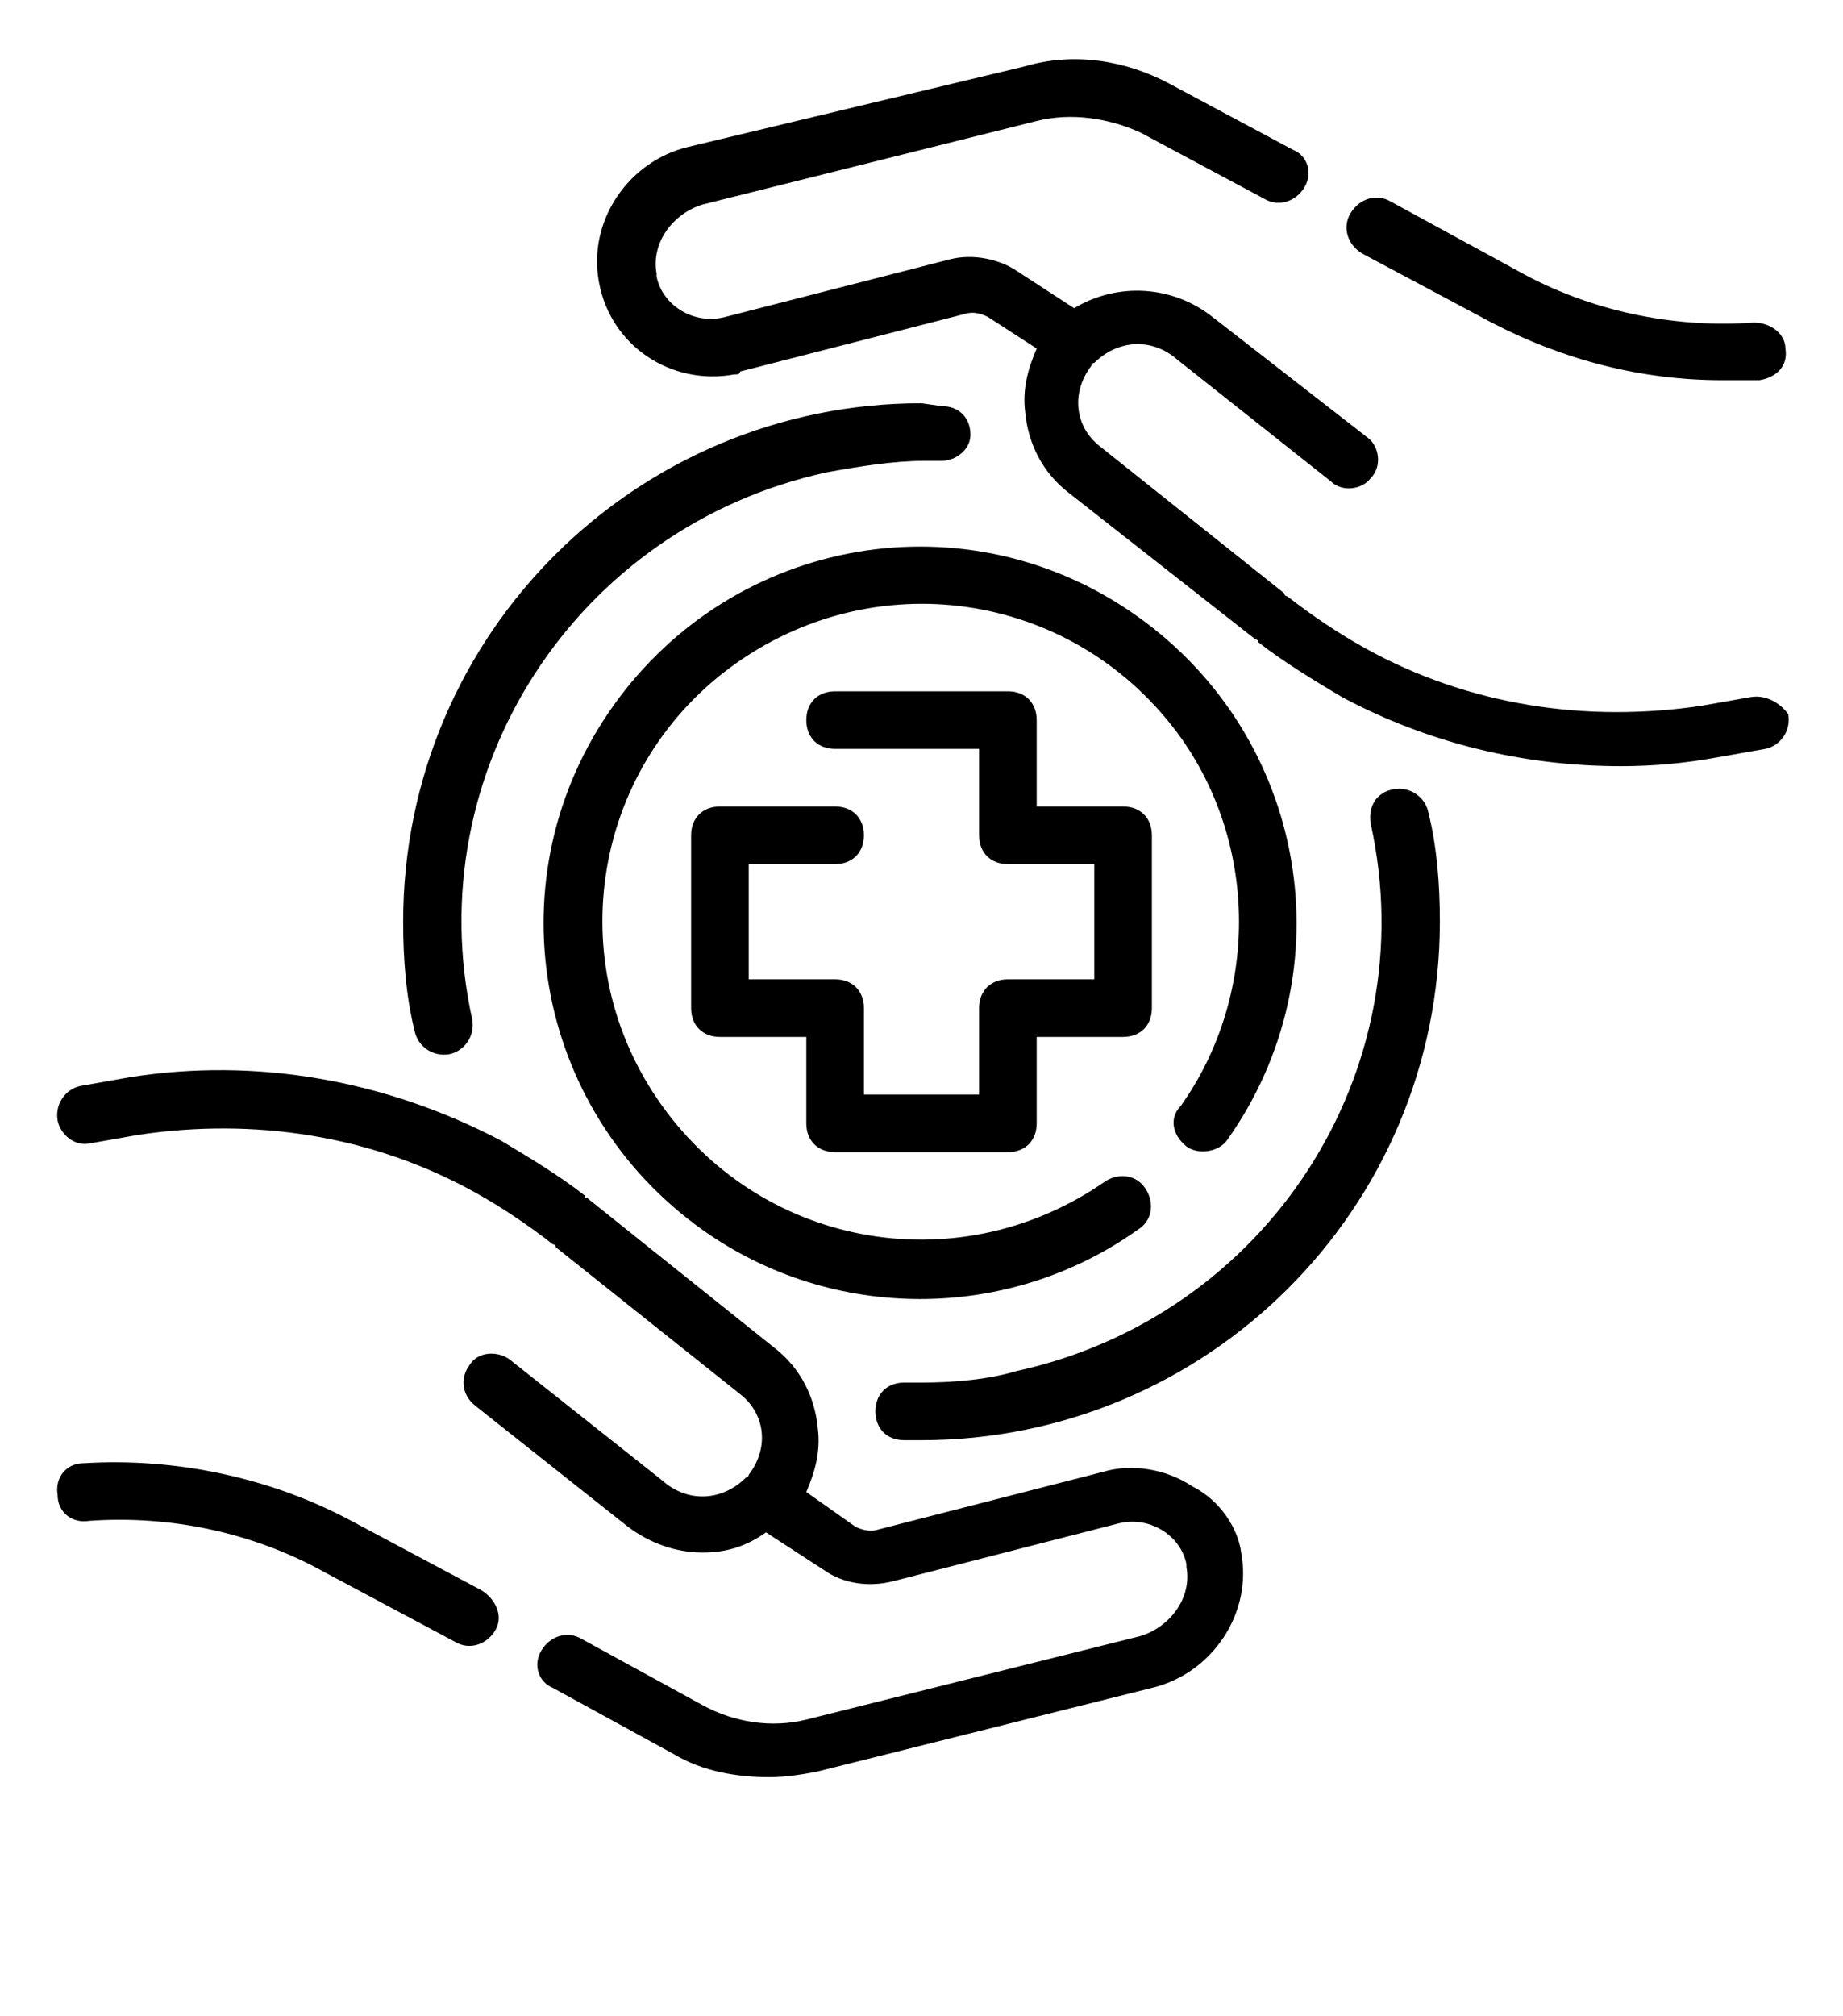 <svg xmlns="http://www.w3.org/2000/svg" xmlns:xlink="http://www.w3.org/1999/xlink" id="Livello_1" x="0px" y="0px" viewBox="0 0 64 70" style="enable-background:new 0 0 64 70;" xml:space="preserve">
<path d="M60.8,24.2l-1.7,0.3c-4,0.6-8.1,0-11.7-2c-0.9-0.5-1.8-1.1-2.7-1.8c0,0-0.1,0-0.1-0.1l-6.4-5.1c-0.9-0.7-1-1.9-0.3-2.8  c0,0,0-0.1,0.1-0.1c0.8-0.8,2-0.9,2.9-0.1l5.3,4.2c0.4,0.4,1.1,0.3,1.4-0.1c0.4-0.4,0.3-1.1-0.1-1.4c0,0,0,0,0,0L42.1,11  c-1.4-1.1-3.3-1.2-4.8-0.3l-2-1.3C34.7,9,33.8,8.8,33,9l-7.8,2c-1.1,0.3-2.2-0.4-2.4-1.4c0,0,0-0.1,0-0.1c-0.2-1.1,0.6-2.1,1.6-2.4  l11.6-2.9c1.2-0.3,2.5-0.1,3.6,0.4l4.3,2.3c0.5,0.3,1.1,0.1,1.4-0.4c0.3-0.5,0.1-1.1-0.4-1.3l-4.3-2.3c-1.5-0.8-3.3-1.1-5-0.6  L23.9,5.1c-2.1,0.5-3.5,2.6-3.1,4.7c0.4,2.2,2.5,3.6,4.7,3.2c0.1,0,0.2,0,0.2-0.1l7.8-2c0.3-0.1,0.6,0,0.8,0.1l1.7,1.1  c-0.3,0.7-0.5,1.4-0.4,2.2c0.1,1.1,0.6,2.1,1.5,2.8l6.5,5.1c0,0,0.1,0,0.1,0.1c0.9,0.7,1.9,1.3,2.9,1.9c3,1.6,6.3,2.4,9.7,2.4  c1.1,0,2.2-0.1,3.3-0.3l1.7-0.3c0.5-0.1,0.9-0.6,0.8-1.2C61.9,24.5,61.4,24.1,60.8,24.2L60.8,24.2z"></path>
<path d="M47.3,8.8l4.5,2.4c2.5,1.3,5.2,2,8,2c0.4,0,0.9,0,1.3,0c0.6-0.1,1-0.5,0.9-1.1c0-0.5-0.5-0.9-1.1-0.9  c-2.8,0.2-5.7-0.4-8.2-1.8L48.3,7c-0.5-0.3-1.1-0.1-1.4,0.4C46.6,7.9,46.8,8.5,47.3,8.8z"></path>
<path d="M16.7,55.2l-4.5-2.4c-2.8-1.5-6.1-2.2-9.3-2c-0.6,0-1,0.5-0.9,1.1c0,0.6,0.5,1,1.1,0.9c0,0,0,0,0,0c2.8-0.2,5.7,0.4,8.2,1.8  l4.5,2.4c0.5,0.3,1.1,0.1,1.4-0.4S17.2,55.5,16.7,55.2L16.7,55.2z"></path>
<path d="M41.4,51.6c-0.9-0.6-2.1-0.8-3.1-0.5l-7.8,2c-0.3,0.1-0.6,0-0.8-0.1L28,51.8c0.3-0.7,0.5-1.4,0.4-2.2  c-0.1-1.1-0.6-2.1-1.5-2.8l-6.5-5.2c0,0-0.1,0-0.1-0.1c-0.9-0.7-1.9-1.3-2.9-1.9c-4-2.1-8.5-2.9-12.9-2.2l-1.7,0.3  c-0.5,0.1-0.9,0.6-0.8,1.2c0.1,0.5,0.6,0.9,1.1,0.8l1.7-0.3c4-0.6,8.1,0,11.7,2c0.9,0.5,1.8,1.1,2.7,1.8c0,0,0.1,0,0.1,0.1l6.4,5.1  c0.9,0.7,1,1.9,0.3,2.8c0,0,0,0.1-0.1,0.1c-0.8,0.8-2,0.9-2.9,0.1l-5.3-4.2c-0.4-0.3-1.1-0.3-1.4,0.2c-0.3,0.4-0.3,1,0.2,1.4  l5.3,4.2c0.8,0.6,1.7,0.9,2.6,0.9c0.8,0,1.5-0.2,2.2-0.7l2,1.3c0.7,0.5,1.6,0.6,2.4,0.4l7.8-2c1.1-0.3,2.2,0.4,2.4,1.4  c0,0,0,0.1,0,0.1c0.2,1.1-0.6,2.1-1.6,2.4l-11.6,2.9c-1.2,0.3-2.5,0.1-3.6-0.5l-4.2-2.3c-0.5-0.3-1.1-0.1-1.4,0.4  c-0.3,0.5-0.1,1.1,0.4,1.3l4.2,2.3c1,0.6,2.2,0.8,3.3,0.8c0.6,0,1.2-0.1,1.7-0.2l11.6-2.9c2.1-0.5,3.5-2.6,3.1-4.7  C43,53.1,42.4,52.1,41.4,51.6z"></path>
<path d="M29,40h6c0.6,0,1-0.4,1-1v-3h3c0.6,0,1-0.4,1-1v-6c0-0.6-0.4-1-1-1h-3v-3c0-0.6-0.4-1-1-1h-6c-0.6,0-1,0.4-1,1s0.4,1,1,1h5  v3c0,0.6,0.4,1,1,1h3v4h-3c-0.6,0-1,0.4-1,1v3h-4v-3c0-0.6-0.4-1-1-1h-3v-4h3c0.6,0,1-0.4,1-1s-0.4-1-1-1h-4c-0.6,0-1,0.4-1,1v6  c0,0.6,0.4,1,1,1h3v3C28,39.6,28.4,40,29,40z"></path>
<path d="M32,50c9.9,0,18-8,18-18c0-1.3-0.1-2.6-0.4-3.8c-0.1-0.5-0.6-0.9-1.2-0.8s-0.9,0.6-0.8,1.2c1.9,8.6-3.6,17.1-12.3,19  C34.3,47.9,33.1,48,32,48l-0.6,0c-0.6,0-1,0.4-1,1c0,0.6,0.4,1,1,1L32,50z"></path>
<path d="M32,14c-9.9,0-18,8-18,18c0,1.3,0.1,2.6,0.4,3.8c0.1,0.5,0.6,0.9,1.2,0.8c0.5-0.1,0.9-0.6,0.8-1.2  c-1.9-8.6,3.6-17.1,12.3-19c1.1-0.2,2.3-0.4,3.4-0.4l0.6,0c0.5,0,1-0.4,1-0.9c0,0,0,0,0,0c0-0.6-0.4-1-1-1c0,0,0,0,0,0L32,14z"></path>
<path d="M41.2,39.8c0.4,0.3,1.1,0.2,1.4-0.2c4.2-5.9,2.8-14-3.1-18.2s-14-2.8-18.2,3.1s-2.8,14,3.1,18.2c4.5,3.2,10.6,3.2,15.1,0  c0.5-0.3,0.6-0.9,0.3-1.4s-0.9-0.6-1.4-0.3c0,0,0,0,0,0c-5,3.5-11.8,2.4-15.4-2.6S20.6,26.5,25.6,23s11.8-2.4,15.4,2.6  c2.7,3.8,2.7,9,0,12.8C40.6,38.8,40.7,39.4,41.2,39.8C41.2,39.8,41.2,39.8,41.2,39.8z"></path>
</svg>